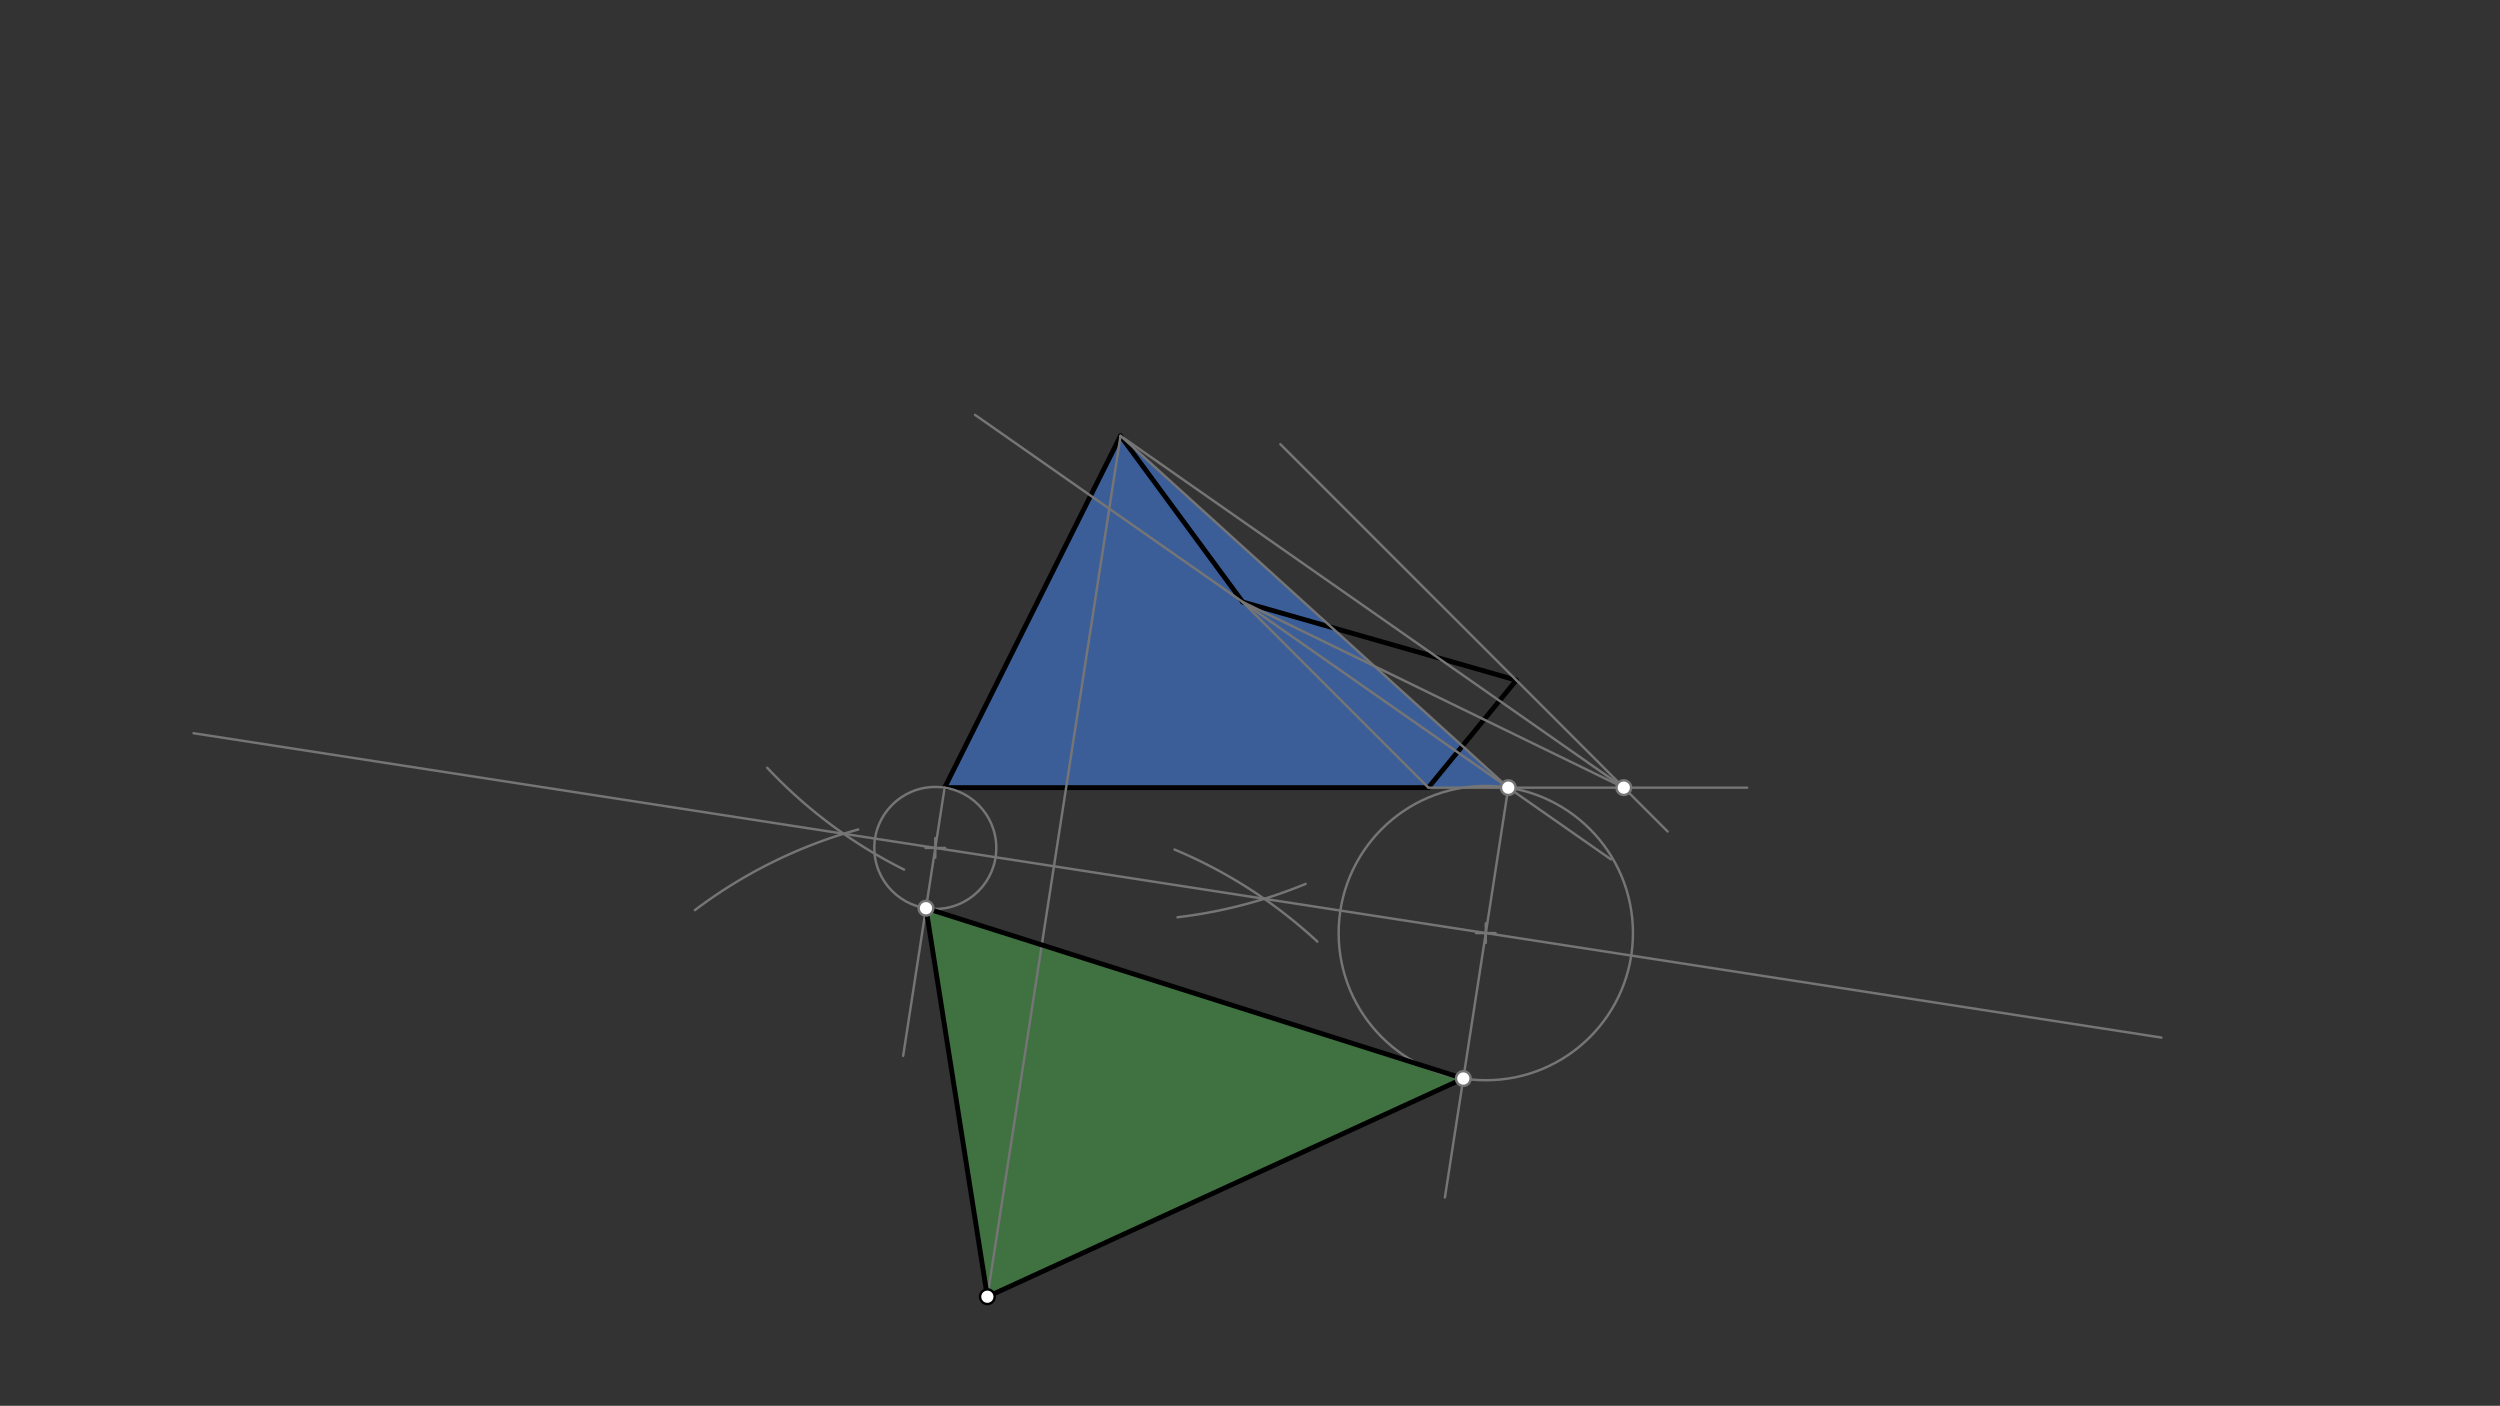 <svg xmlns="http://www.w3.org/2000/svg" class="svg--1it" height="100%" preserveAspectRatio="xMidYMid meet" viewBox="0 0 1023.307 575.433" width="100%"><rect x="0" y="0" width="1023.307" height="575.433" fill="#333333" stroke="none"/><defs><marker id="marker-arrow" markerHeight="16" markerUnits="userSpaceOnUse" markerWidth="24" orient="auto-start-reverse" refX="24" refY="4" viewBox="0 0 24 8"><path d="M 0 0 L 24 4 L 0 8 z" stroke="inherit"></path></marker></defs><g class="aux-layer--1FB"></g><g class="main-layer--3Vd"><g class="element--2qn"><g fill="#448aff" opacity="0.5"><path d="M 386.656 322.406 L 458.656 178.406 L 617.378 322.406 L 386.656 322.406 Z" stroke="none"></path></g></g><g class="element--2qn"><g fill="#4CAF50" opacity="0.5"><path d="M 404.156 530.781 L 379.023 371.758 L 598.965 441.46 L 404.156 530.781 Z" stroke="none"></path></g></g><g class="element--2qn"><line stroke="#000000" stroke-dasharray="none" stroke-linecap="round" stroke-width="2" x1="386.656" x2="584.656" y1="322.406" y2="322.406"></line></g><g class="element--2qn"><line stroke="#000000" stroke-dasharray="none" stroke-linecap="round" stroke-width="2" x1="584.656" x2="620.656" y1="322.406" y2="278.406"></line></g><g class="element--2qn"><line stroke="#000000" stroke-dasharray="none" stroke-linecap="round" stroke-width="2" x1="620.656" x2="508.656" y1="278.406" y2="246.406"></line></g><g class="element--2qn"><line stroke="#000000" stroke-dasharray="none" stroke-linecap="round" stroke-width="2" x1="386.656" x2="458.656" y1="322.406" y2="178.406"></line></g><g class="element--2qn"><line stroke="#000000" stroke-dasharray="none" stroke-linecap="round" stroke-width="2" x1="458.656" x2="508.656" y1="178.406" y2="246.406"></line></g><g class="element--2qn"><line stroke="#757575" stroke-dasharray="none" stroke-linecap="round" stroke-width="1" x1="508.656" x2="584.656" y1="246.406" y2="322.406"></line></g><g class="element--2qn"><line stroke="#757575" stroke-dasharray="none" stroke-linecap="round" stroke-width="1" x1="620.656" x2="682.594" y1="278.406" y2="340.344"></line></g><g class="element--2qn"><line stroke="#757575" stroke-dasharray="none" stroke-linecap="round" stroke-width="1" x1="620.656" x2="524.094" y1="278.406" y2="181.844"></line></g><g class="element--2qn"><line stroke="#757575" stroke-dasharray="none" stroke-linecap="round" stroke-width="1" x1="584.656" x2="715.156" y1="322.406" y2="322.406"></line></g><g class="element--2qn"><line stroke="#757575" stroke-dasharray="none" stroke-linecap="round" stroke-width="1" x1="508.656" x2="664.656" y1="246.406" y2="322.406"></line></g><g class="element--2qn"><line stroke="#757575" stroke-dasharray="none" stroke-linecap="round" stroke-width="1" x1="458.656" x2="664.656" y1="178.406" y2="322.406"></line></g><g class="element--2qn"><line stroke="#757575" stroke-dasharray="none" stroke-linecap="round" stroke-width="1" x1="508.656" x2="399.105" y1="246.406" y2="169.827"></line></g><g class="element--2qn"><line stroke="#757575" stroke-dasharray="none" stroke-linecap="round" stroke-width="1" x1="508.656" x2="659.367" y1="246.406" y2="351.757"></line></g><g class="element--2qn"><line stroke="#757575" stroke-dasharray="none" stroke-linecap="round" stroke-width="1" x1="617.378" x2="458.656" y1="322.406" y2="178.406"></line></g><g class="element--2qn"><line stroke="#757575" stroke-dasharray="none" stroke-linecap="round" stroke-width="1" x1="458.656" x2="404.156" y1="178.406" y2="530.781"></line></g><g class="element--2qn"><path d="M 284.453 372.529 A 198.425 198.425 0 0 1 351.281 339.531" fill="none" stroke="#757575" stroke-dasharray="none" stroke-linecap="round" stroke-width="1"></path></g><g class="element--2qn"><path d="M 480.756 347.737 A 198.425 198.425 0 0 1 539.214 385.413" fill="none" stroke="#757575" stroke-dasharray="none" stroke-linecap="round" stroke-width="1"></path></g><g class="element--2qn"><path d="M 314.046 314.275 A 198.425 198.425 0 0 0 370.054 355.951" fill="none" stroke="#757575" stroke-dasharray="none" stroke-linecap="round" stroke-width="1"></path></g><g class="element--2qn"><path d="M 481.999 375.454 A 198.425 198.425 0 0 0 534.405 361.804" fill="none" stroke="#757575" stroke-dasharray="none" stroke-linecap="round" stroke-width="1"></path></g><g class="element--2qn"><line stroke="#757575" stroke-dasharray="none" stroke-linecap="round" stroke-width="1" x1="345.321" x2="517.492" y1="341.279" y2="367.908"></line></g><g class="element--2qn"><line stroke="#757575" stroke-dasharray="none" stroke-linecap="round" stroke-width="1" x1="345.321" x2="79.208" y1="341.279" y2="300.121"></line></g><g class="element--2qn"><line stroke="#757575" stroke-dasharray="none" stroke-linecap="round" stroke-width="1" x1="517.492" x2="884.704" y1="367.908" y2="424.703"></line></g><g class="element--2qn"><line stroke="#757575" stroke-dasharray="none" stroke-linecap="round" stroke-width="1" x1="386.656" x2="369.679" y1="322.406" y2="432.171"></line></g><g class="element--2qn"><line stroke="#757575" stroke-dasharray="none" stroke-linecap="round" stroke-width="1" x1="617.378" x2="591.437" y1="322.406" y2="490.134"></line></g><g class="element--2qn"><g class="center--1s5"><line x1="378.84" y1="347.082" x2="386.84" y2="347.082" stroke="#757575" stroke-width="1" stroke-linecap="round"></line><line x1="382.84" y1="343.082" x2="382.84" y2="351.082" stroke="#757575" stroke-width="1" stroke-linecap="round"></line><circle class="hit--230" cx="382.84" cy="347.082" r="4" stroke="none" fill="transparent"></circle></g><circle cx="382.84" cy="347.082" fill="none" r="24.969" stroke="#757575" stroke-dasharray="none" stroke-width="1"></circle></g><g class="element--2qn"><g class="center--1s5"><line x1="604.172" y1="381.933" x2="612.172" y2="381.933" stroke="#757575" stroke-width="1" stroke-linecap="round"></line><line x1="608.172" y1="377.933" x2="608.172" y2="385.933" stroke="#757575" stroke-width="1" stroke-linecap="round"></line><circle class="hit--230" cx="608.172" cy="381.933" r="4" stroke="none" fill="transparent"></circle></g><circle cx="608.172" cy="381.933" fill="none" r="60.235" stroke="#757575" stroke-dasharray="none" stroke-width="1"></circle></g><g class="element--2qn"><line stroke="#000000" stroke-dasharray="none" stroke-linecap="round" stroke-width="2" x1="404.156" x2="379.023" y1="530.781" y2="371.758"></line></g><g class="element--2qn"><line stroke="#000000" stroke-dasharray="none" stroke-linecap="round" stroke-width="2" x1="379.023" x2="598.965" y1="371.758" y2="441.46"></line></g><g class="element--2qn"><line stroke="#000000" stroke-dasharray="none" stroke-linecap="round" stroke-width="2" x1="598.965" x2="404.156" y1="441.46" y2="530.781"></line></g><g class="element--2qn"><circle cx="404.156" cy="530.781" r="3" stroke="#000000" stroke-width="1" fill="#ffffff"></circle>}</g><g class="element--2qn"><circle cx="664.656" cy="322.406" r="3" stroke="#757575" stroke-width="1" fill="#ffffff"></circle>}</g><g class="element--2qn"><circle cx="617.378" cy="322.406" r="3" stroke="#757575" stroke-width="1" fill="#ffffff"></circle>}</g><g class="element--2qn"><circle cx="379.023" cy="371.758" r="3" stroke="#757575" stroke-width="1" fill="#ffffff"></circle>}</g><g class="element--2qn"><circle cx="598.965" cy="441.46" r="3" stroke="#757575" stroke-width="1" fill="#ffffff"></circle>}</g></g><g class="snaps-layer--2PT"></g><g class="temp-layer--rAP"></g></svg>
